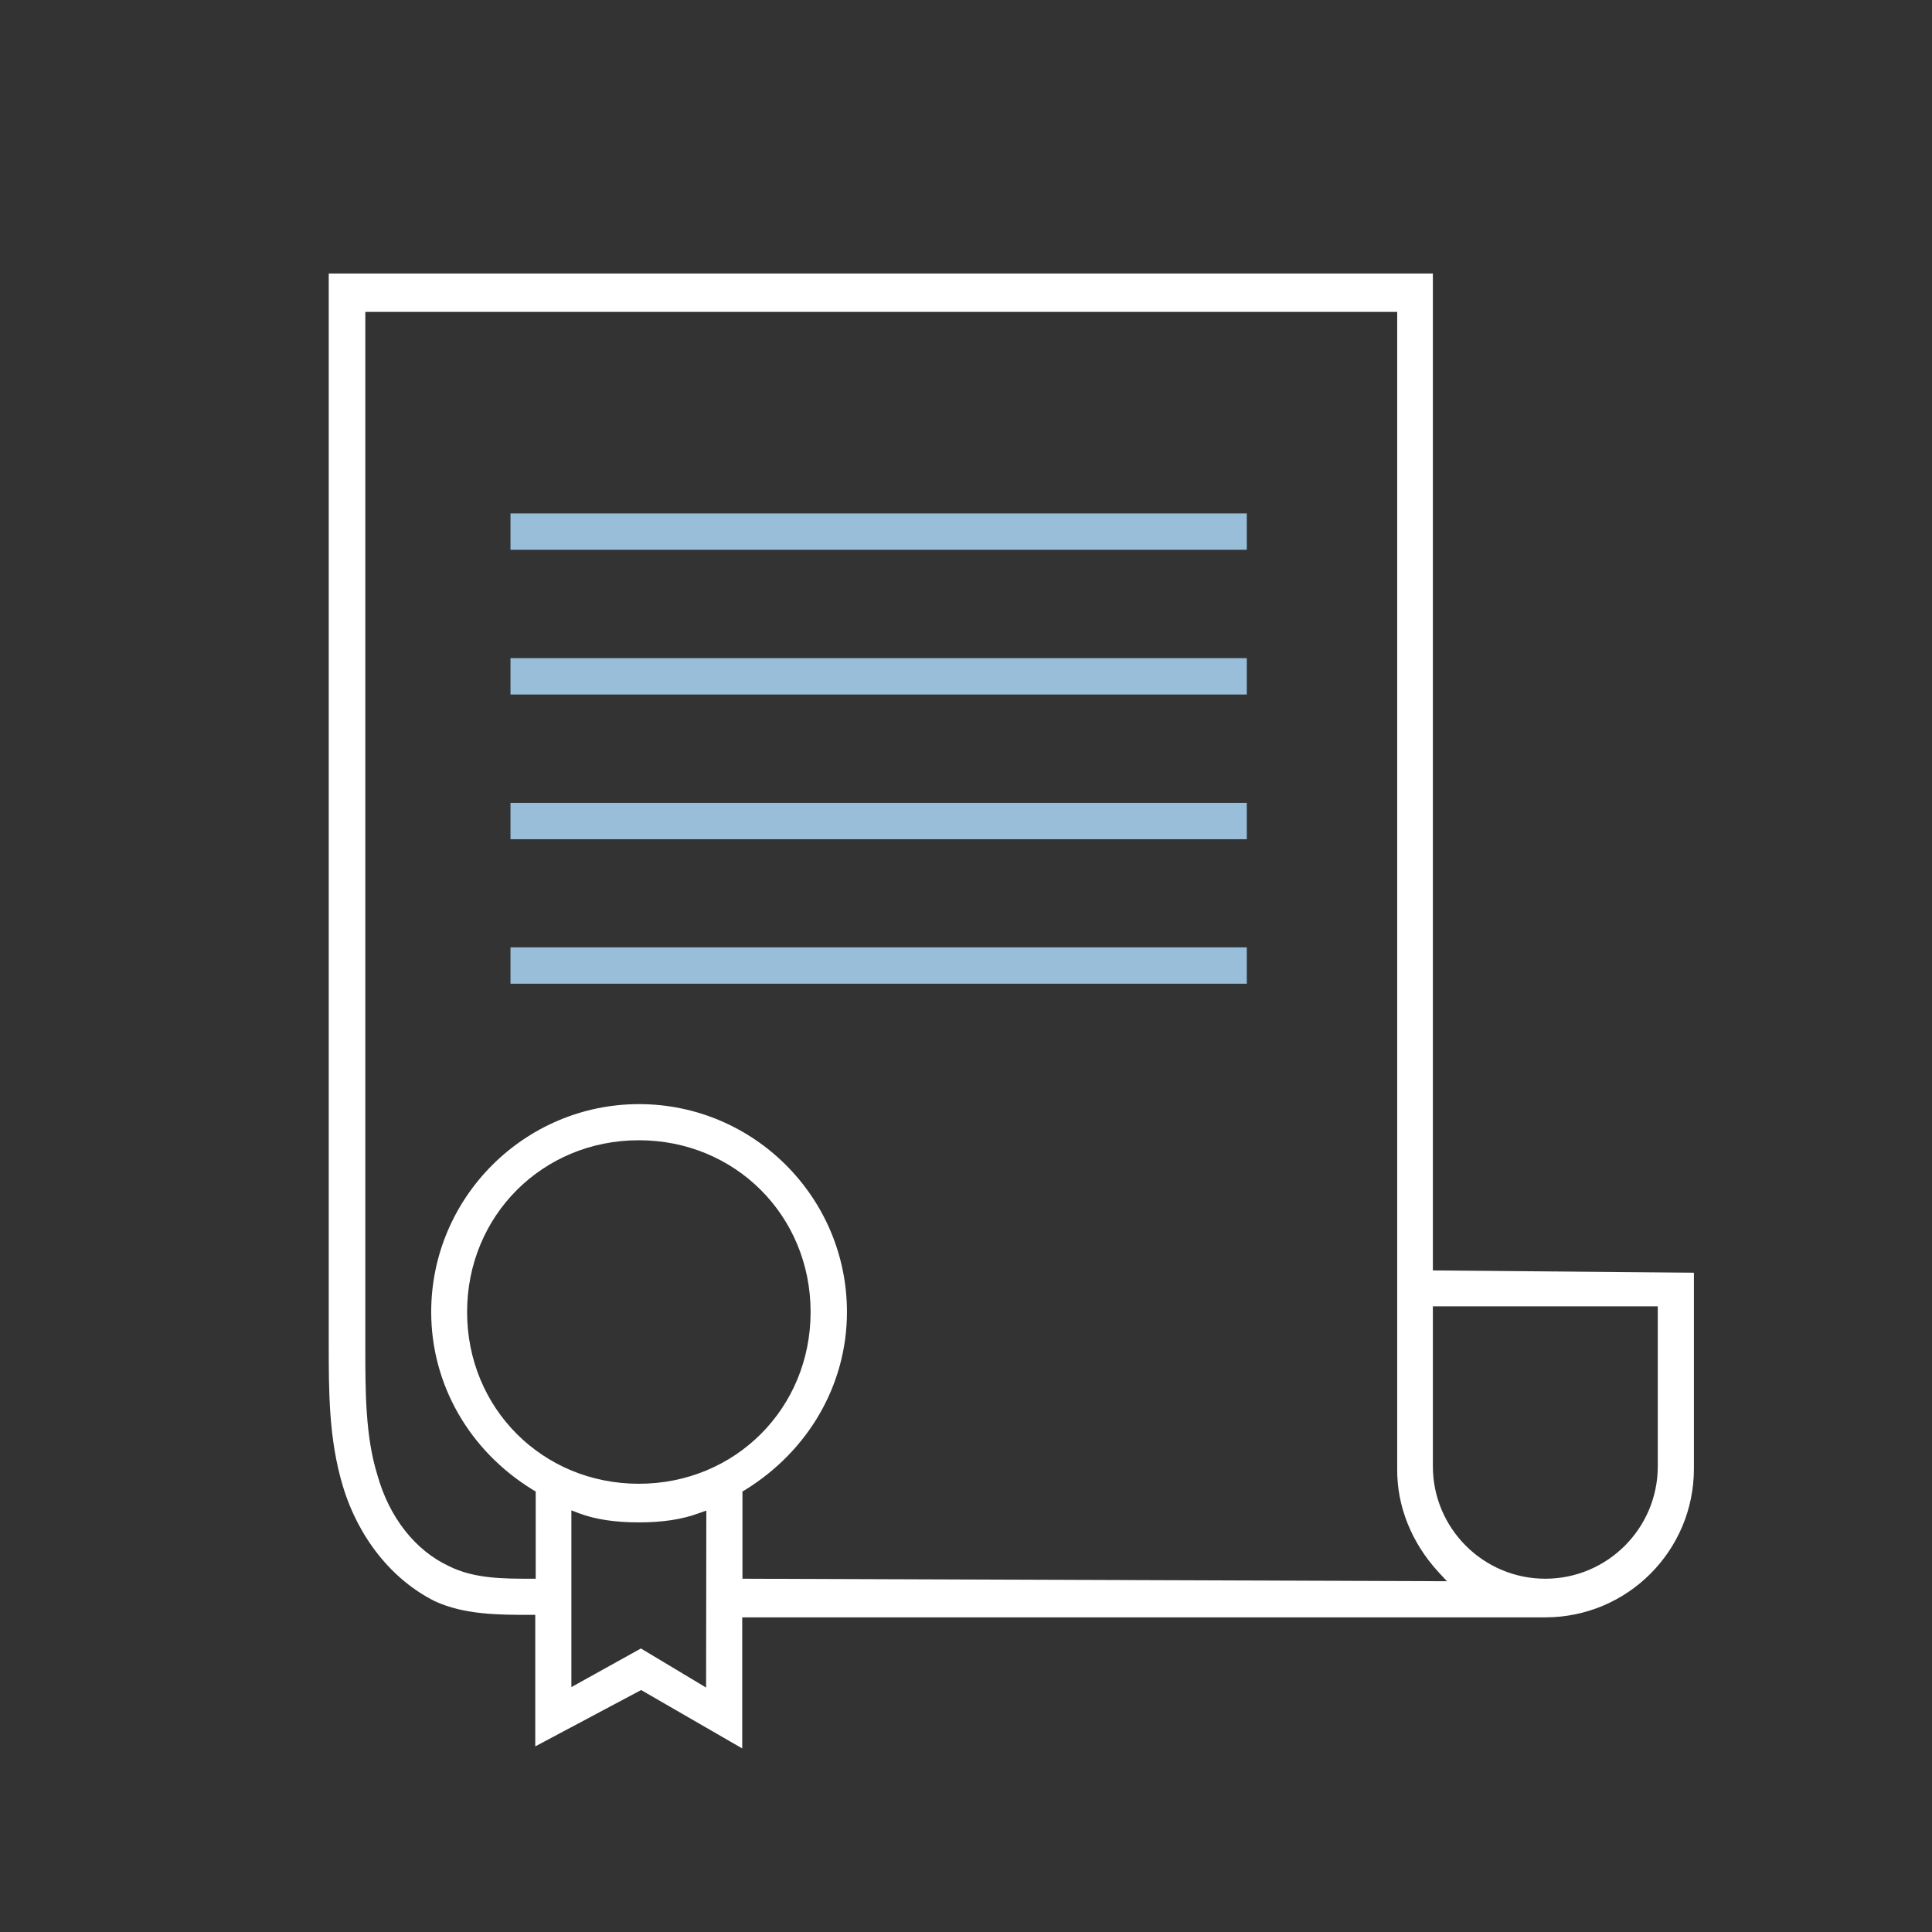 <?xml version="1.0" encoding="utf-8"?>
<!-- Generator: Adobe Illustrator 23.0.4, SVG Export Plug-In . SVG Version: 6.00 Build 0)  -->
<svg version="1.1" id="Capa_1" xmlns="http://www.w3.org/2000/svg" xmlns:xlink="http://www.w3.org/1999/xlink" x="0px" y="0px"
	 viewBox="0 0 85.04 85.04" style="enable-background:new 0 0 85.04 85.04;" xml:space="preserve">
<rect x="0" y="0" width="85.04" height="85.04" fill="#333333" stroke="none"/>
<style type="text/css">
	.st0{fill:#C6C6C6;}
	.st1{clip-path:url(#SVGID_2_);fill:#C6C6C6;stroke:#C6C6C6;stroke-width:2;stroke-miterlimit:10;}
	.st2{fill:#FFFFFF;stroke:#FFFFFF;stroke-miterlimit:10;}
	.st3{fill:#99BED9;}
	.st4{fill:#FFFFFF;}
	.st5{fill:none;stroke:#FFFFFF;stroke-width:1.6;stroke-miterlimit:10;}
	.st6{fill:none;stroke:#99BED9;stroke-width:1.6;stroke-miterlimit:10;}
	.st7{fill:none;}
	.st8{fill:#E95027;}
	.st9{fill:#7EBA28;}
	.st10{fill:#349ED9;}
	.st11{fill:#FBB911;}
	.st12{fill:#C6C6C6;stroke:#C6C6C6;stroke-width:2.5;stroke-miterlimit:10;}
	.st13{fill-rule:evenodd;clip-rule:evenodd;fill:none;stroke:#99BED9;stroke-width:1.6;stroke-miterlimit:10;}
	.st14{fill-rule:evenodd;clip-rule:evenodd;fill:none;stroke:#FFFFFF;stroke-width:1.6;stroke-miterlimit:10;}
</style>
<g>
	<path class="st7" d="M68.02,68.99c2.45,0,4.45-2,4.45-4.45V58h-8.9v6.54C63.57,67,65.57,68.99,68.02,68.99z"/>
	<path class="st4" d="M63.07,12.04h-48.6v47.17c0,2.04,0,4.14,0.62,6.2c0.69,2.29,2.17,4.13,4.05,5.07c1.3,0.6,2.83,0.6,4.17,0.6
		h0.25v5.79l4.66-2.48l4.45,2.57v-5.77l35.35,0c3.61,0,6.54-2.93,6.54-6.54v-8.63l-11.49-0.1V12.04z M31.08,74.28l-2.87-1.72
		l-3.06,1.7v-7.78l0.34,0.13c0.72,0.27,1.58,0.4,2.63,0.4c1.04,0,1.9-0.13,2.63-0.4l0.34-0.12L31.08,74.28z M20.56,57.75
		c0-4.24,3.32-7.56,7.56-7.56s7.56,3.32,7.56,7.56s-3.32,7.56-7.56,7.56S20.56,61.99,20.56,57.75z M63.07,57.5h9.9v7.04
		c0,2.73-2.22,4.95-4.95,4.95c-2.73,0-4.95-2.22-4.95-4.95V57.5z M63.3,69.18l0.39,0.42l-31.01-0.11v-3.84l0.12-0.07
		c2.8-1.73,4.48-4.65,4.48-7.83c0-5.05-4.11-9.15-9.15-9.15s-9.15,4.11-9.15,9.15c0,3.18,1.67,6.11,4.48,7.83l0.12,0.07v3.84h-0.25
		c-1.15,0-2.46,0-3.56-0.55c-1.49-0.69-2.64-2.15-3.16-4.02c-0.53-1.7-0.53-3.69-0.53-5.61V13.73h45.42v50.91
		C61.48,66.29,62.13,67.9,63.3,69.18z"/>
</g>
<line class="st6" x1="54.88" y1="23.4" x2="22.47" y2="23.4"/>
<line class="st6" x1="54.88" y1="29.77" x2="22.47" y2="29.77"/>
<line class="st6" x1="54.88" y1="36.14" x2="22.47" y2="36.14"/>
<line class="st6" x1="54.88" y1="42.5" x2="22.47" y2="42.5"/>
</svg>
